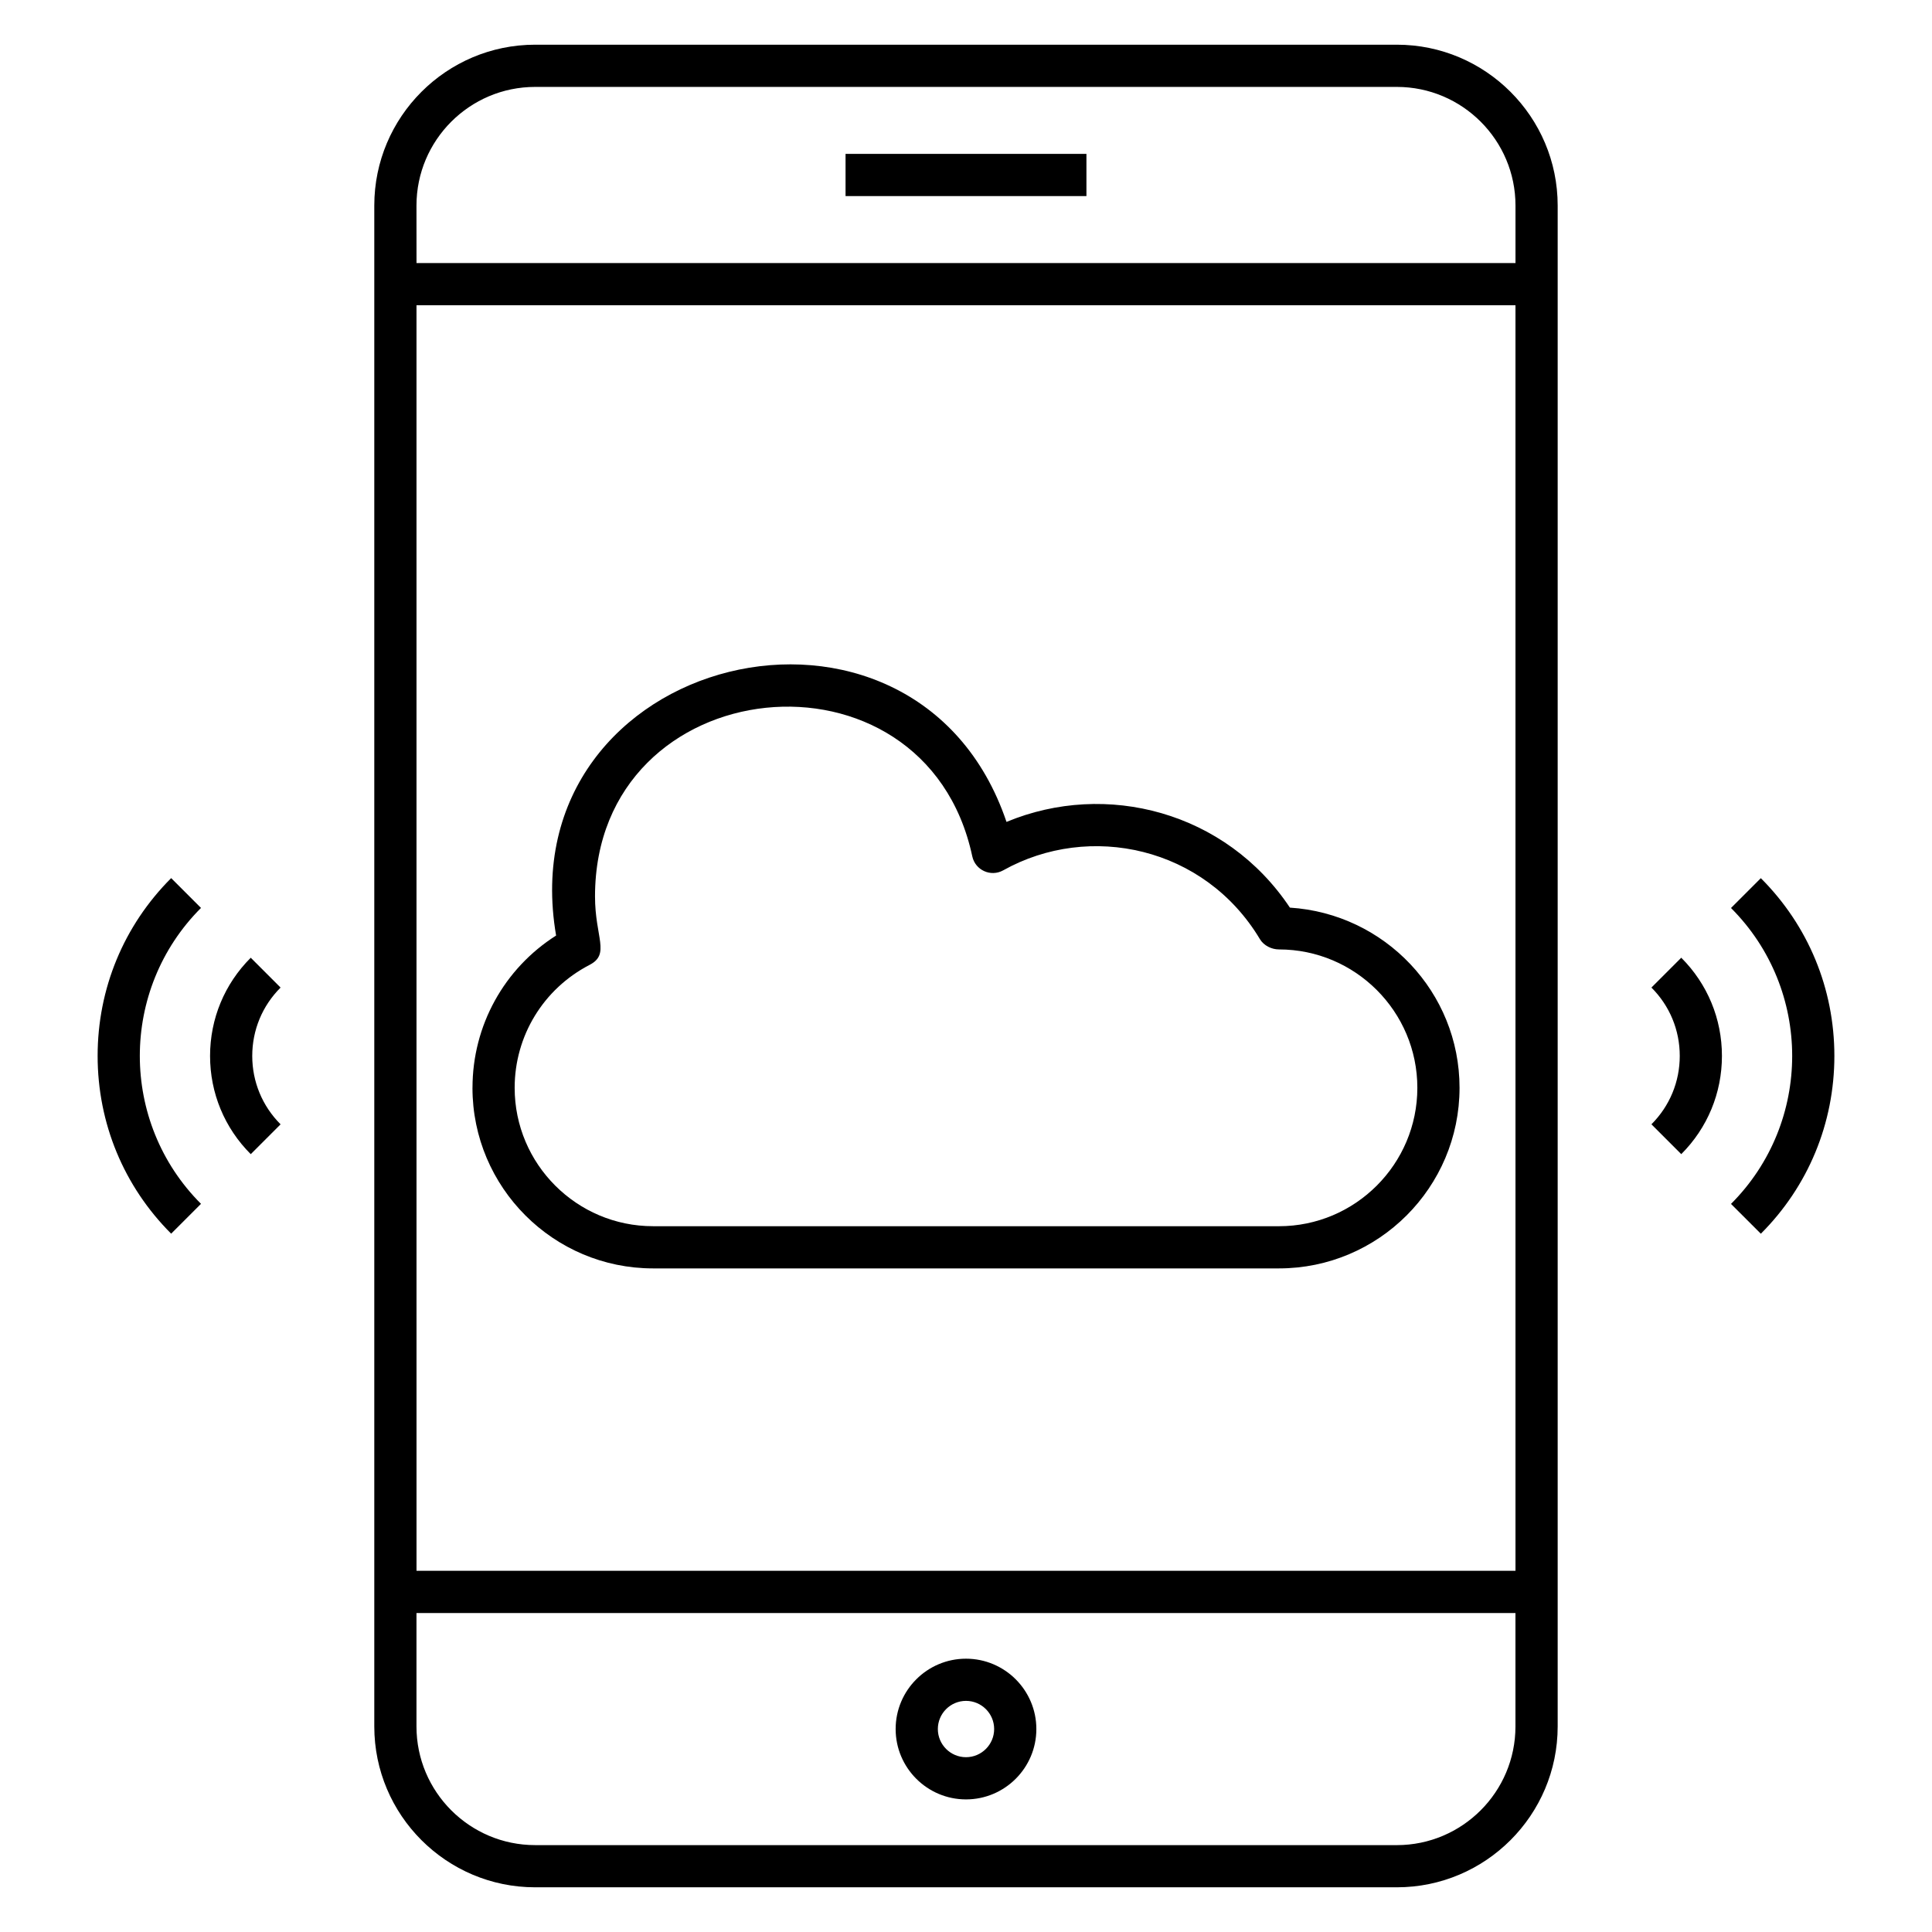 <?xml version="1.0" encoding="UTF-8"?>
<!-- Uploaded to: ICON Repo, www.iconrepo.com, Generator: ICON Repo Mixer Tools -->
<svg fill="#000000" width="800px" height="800px" version="1.1" viewBox="144 144 512 512" xmlns="http://www.w3.org/2000/svg">
 <g>
  <path d="m556.8 601.53v-403.06c0-23.504-19.121-42.625-42.625-42.625h-228.36c-23.504 0-42.625 19.121-42.625 42.621v403.06c0 23.504 19.121 42.629 42.625 42.629h228.36c23.504 0 42.625-19.125 42.625-42.625zm-11.18-41.246h-291.24l-0.004-335.39h291.24zm-291.25-361.81c0-17.336 14.105-31.441 31.445-31.441h228.36c17.34 0 31.445 14.105 31.445 31.441v15.242h-291.24zm0 403.06v-30.062h291.24v30.062c0 17.344-14.105 31.445-31.445 31.445l-228.35-0.004c-17.336 0-31.445-14.102-31.445-31.441z"/>
  <path d="m400 583.57c-10.281 0-18.645 8.363-18.645 18.645 0 10.277 8.363 18.645 18.645 18.645s18.645-8.363 18.645-18.645-8.367-18.645-18.645-18.645zm0 26.105c-4.113 0-7.461-3.348-7.461-7.461-0.004-4.113 3.348-7.465 7.461-7.465s7.461 3.348 7.461 7.461c0 4.117-3.348 7.465-7.461 7.465z"/>
  <path d="m368.08 184.78h63.836v11.184h-63.836z"/>
  <path d="m189.36 376.71c-12.566 12.566-19.488 29.297-19.488 47.109 0 17.824 6.922 34.551 19.488 47.117l7.906-7.906c-21.617-21.621-21.617-56.793 0-78.418z"/>
  <path d="m210.45 397.81c-6.953 6.953-10.781 16.191-10.781 26.027 0 9.828 3.828 19.074 10.781 26.027l7.906-7.906c-4.836-4.84-7.508-11.277-7.508-18.121 0-6.852 2.664-13.281 7.508-18.121z"/>
  <path d="m610.64 470.95c12.566-12.566 19.488-29.297 19.488-47.117 0-17.816-6.922-34.547-19.488-47.109l-7.906 7.906c21.617 21.621 21.617 56.793 0 78.418z"/>
  <path d="m589.55 449.86c6.953-6.953 10.781-16.199 10.781-26.027 0-9.836-3.828-19.074-10.781-26.027l-7.906 7.906c4.84 4.84 7.508 11.27 7.508 18.121 0 6.844-2.668 13.281-7.508 18.121z"/>
  <path d="m269.21 432.28c0 26.391 21.469 47.859 47.855 47.859h165.87c26.387 0 47.859-21.469 47.859-47.859 0-25.344-19.801-46.145-44.957-47.75-16.945-25.426-48.676-33.707-75.105-22.715-24.078-71.137-132.22-44.922-119.36 30.113-13.766 8.746-22.156 23.844-22.156 40.352zm31.031-32.574c5.547-2.875 1.445-7.277 1.445-18.137 0-60.449 87.434-69.34 99.977-10.637 0.789 3.695 4.922 5.543 8.199 3.715 22.867-12.793 53.367-6.258 68.035 18.246 1.012 1.684 3.074 2.715 5.039 2.715 20.223 0 36.676 16.453 36.676 36.672 0 20.227-16.453 36.68-36.676 36.68l-165.87-0.004c-20.223 0-36.676-16.453-36.676-36.68 0.004-13.75 7.609-26.23 19.852-32.57z"/>
 </g>
</svg>